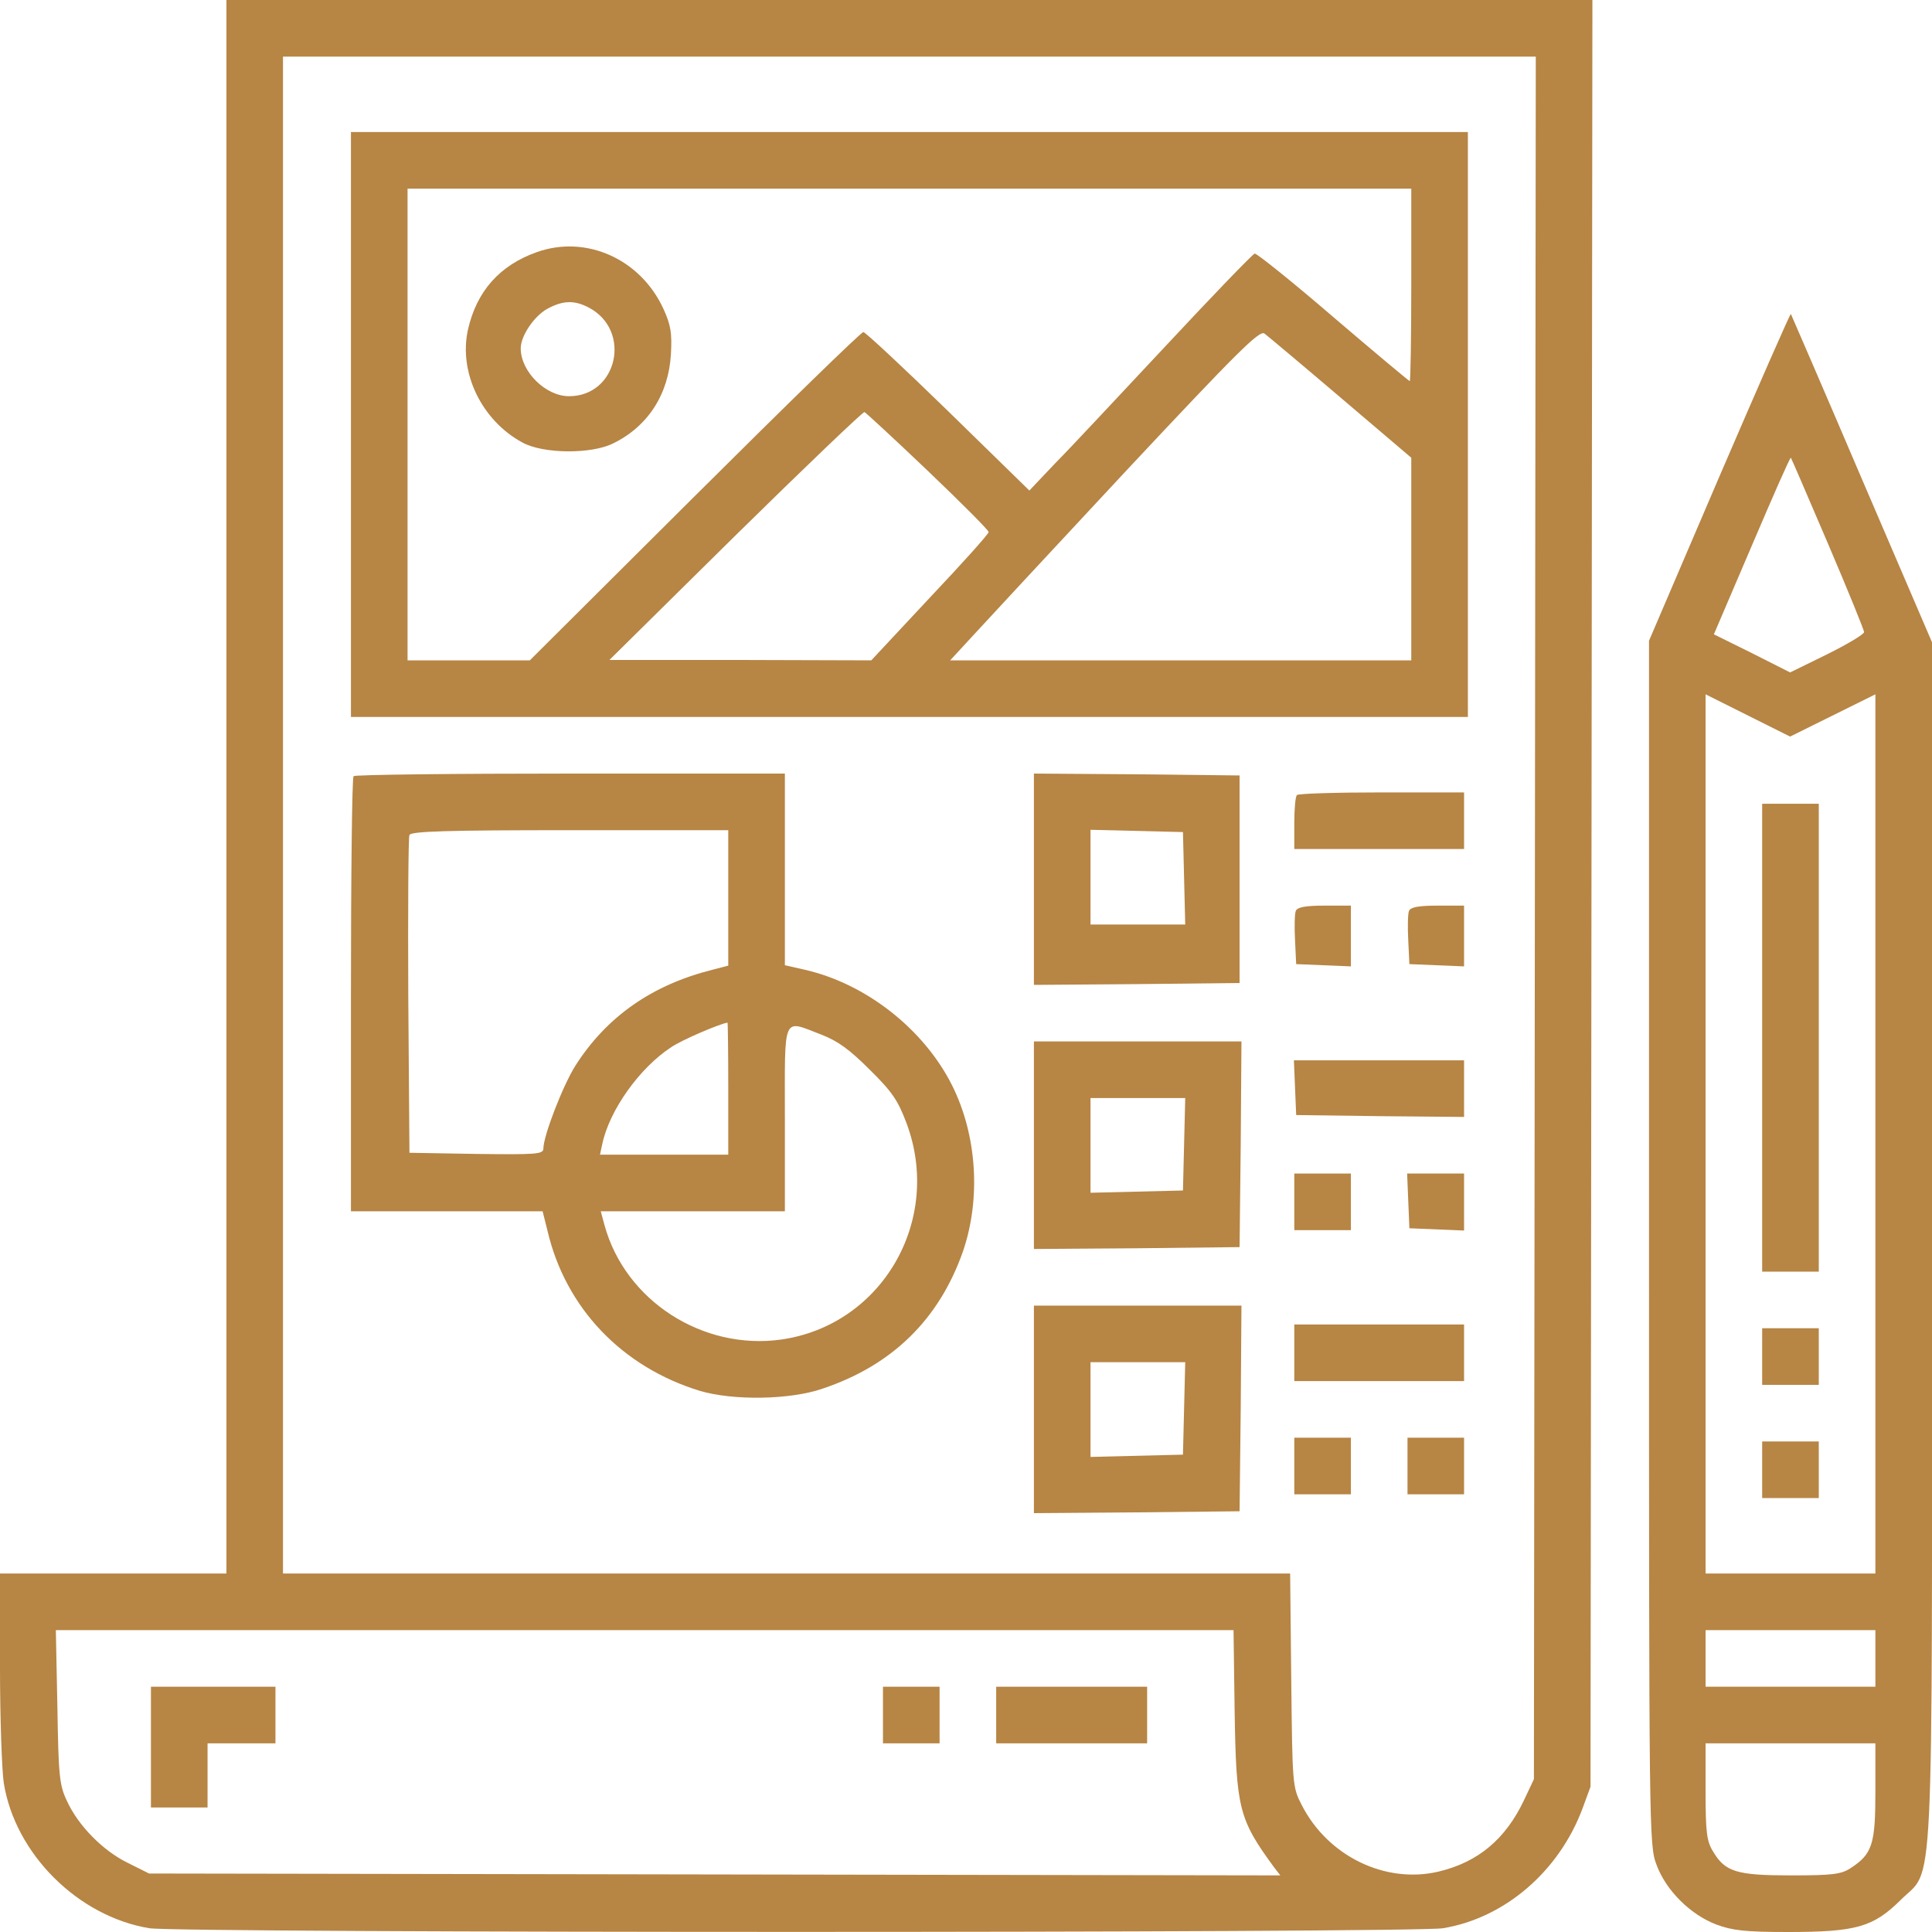 <svg width="40" height="40" viewBox="0 0 40 40" fill="none" xmlns="http://www.w3.org/2000/svg">
<path d="M4.688 32.578H0V34.508C0 35.578 0.039 36.656 0.078 36.914C0.312 38.383 1.617 39.68 3.094 39.922C3.719 40.023 29.25 40.023 29.875 39.922C31.156 39.711 32.281 38.742 32.766 37.438L32.93 36.992L32.969 0H4.688V32.578ZM31.758 36.836L31.555 37.266C31.172 38.078 30.602 38.555 29.781 38.75C28.68 39.008 27.492 38.43 26.953 37.375C26.758 37 26.758 36.961 26.734 34.781L26.711 32.578H5.859V1.172H31.797L31.758 36.836ZM25.562 35.445C25.594 37.438 25.648 37.664 26.375 38.656L26.508 38.828L3.086 38.789L2.648 38.57C2.133 38.32 1.617 37.797 1.383 37.281C1.227 36.953 1.211 36.75 1.188 35.328L1.156 33.75H25.539L25.562 35.445Z" fill="#B78544"/>
<path d="M7.266 14.844H30.391V2.734H7.266V14.844ZM29.219 5.898C29.219 6.992 29.203 7.891 29.188 7.891C29.172 7.891 28.453 7.289 27.602 6.562C26.75 5.828 26.016 5.242 25.977 5.25C25.93 5.266 25.109 6.117 24.148 7.148C23.18 8.18 22.156 9.281 21.852 9.586L21.312 10.156L19.633 8.516C18.703 7.609 17.914 6.875 17.875 6.875C17.828 6.875 16.258 8.406 14.383 10.273L10.969 13.672H8.438V3.906H29.219V5.898ZM27.758 8.234L29.219 9.477V13.672H19.672L20.133 13.172C20.383 12.898 21.82 11.352 23.32 9.742C25.617 7.289 26.078 6.828 26.18 6.906C26.242 6.953 26.961 7.555 27.758 8.234ZM19.211 9.75C19.906 10.414 20.469 10.977 20.469 11.016C20.469 11.055 19.922 11.664 19.25 12.375L18.039 13.672L15.328 13.664H12.617L15.227 11.086C16.664 9.672 17.867 8.523 17.898 8.531C17.93 8.547 18.523 9.094 19.211 9.75Z" fill="#B78544"/>
<path d="M11.117 5.219C10.344 5.492 9.867 6.031 9.688 6.828C9.492 7.719 9.977 8.711 10.82 9.164C11.25 9.398 12.242 9.406 12.695 9.18C13.414 8.828 13.844 8.164 13.891 7.328C13.914 6.898 13.891 6.734 13.734 6.391C13.258 5.359 12.133 4.859 11.117 5.219ZM12.188 6.367C13.086 6.836 12.789 8.203 11.781 8.203C11.297 8.203 10.781 7.695 10.781 7.211C10.781 6.953 11.062 6.539 11.336 6.391C11.656 6.219 11.891 6.211 12.188 6.367Z" fill="#B78544"/>
<path d="M7.32 16.07C7.289 16.094 7.266 18.133 7.266 20.602V25.078H11.234L11.336 25.484C11.711 27.086 12.883 28.305 14.492 28.797C15.18 29 16.359 28.984 17.031 28.75C18.477 28.266 19.445 27.312 19.938 25.906C20.312 24.812 20.227 23.5 19.711 22.469C19.125 21.305 17.93 20.367 16.664 20.078L16.25 19.984V16.016H11.812C9.367 16.016 7.344 16.039 7.32 16.07ZM15.078 19.992L14.75 20.078C13.5 20.391 12.562 21.047 11.914 22.062C11.656 22.469 11.25 23.516 11.25 23.781C11.25 23.898 11.094 23.906 9.867 23.891L8.477 23.867L8.453 20.625C8.445 18.844 8.453 17.336 8.477 17.289C8.5 17.211 9.242 17.188 11.797 17.188H15.078V19.992ZM15.078 22.539V23.906H12.422L12.469 23.688C12.617 22.984 13.242 22.109 13.898 21.68C14.117 21.531 14.883 21.203 15.062 21.172C15.07 21.172 15.078 21.789 15.078 22.539ZM17.008 21.422C17.352 21.555 17.594 21.734 18.008 22.148C18.477 22.609 18.594 22.789 18.773 23.266C19.516 25.273 18.258 27.438 16.172 27.734C14.547 27.961 12.945 26.93 12.516 25.367L12.438 25.078H16.25V23.164C16.25 20.969 16.188 21.109 17.008 21.422Z" fill="#B78544"/>
<path d="M21.406 20.391L23.539 20.375L25.664 20.352V16.055L23.539 16.031L21.406 16.016V20.391ZM24.539 19.141H22.578V17.18L24.492 17.227L24.539 19.141Z" fill="#B78544"/>
<path d="M26.852 16.461C26.82 16.484 26.797 16.75 26.797 17.047V17.578H30.312V16.406H28.609C27.672 16.406 26.875 16.43 26.852 16.461Z" fill="#B78544"/>
<path d="M26.828 18.859C26.805 18.914 26.797 19.188 26.812 19.461L26.836 19.961L27.969 20.008V18.75H27.422C27.031 18.75 26.859 18.781 26.828 18.859Z" fill="#B78544"/>
<path d="M29.172 18.859C29.148 18.914 29.141 19.188 29.156 19.461L29.18 19.961L30.312 20.008V18.75H29.766C29.375 18.75 29.203 18.781 29.172 18.859Z" fill="#B78544"/>
<path d="M21.406 25.859L23.539 25.844L25.664 25.82L25.688 23.688L25.703 21.562H21.406V25.859ZM24.492 24.648L22.578 24.695V22.734H24.539L24.492 24.648Z" fill="#B78544"/>
<path d="M26.836 23.086L28.578 23.109L30.312 23.125V21.953H26.789L26.836 23.086Z" fill="#B78544"/>
<path d="M26.797 25.469H27.969V24.297H26.797V25.469Z" fill="#B78544"/>
<path d="M29.18 25.43L30.312 25.477V24.297H29.133L29.18 25.43Z" fill="#B78544"/>
<path d="M21.406 31.328L23.539 31.312L25.664 31.289L25.688 29.156L25.703 27.031H21.406V31.328ZM24.492 30.117L22.578 30.164V28.203H24.539L24.492 30.117Z" fill="#B78544"/>
<path d="M26.797 28.594H30.312V27.422H26.797V28.594Z" fill="#B78544"/>
<path d="M26.797 30.938H27.969V29.766H26.797V30.938Z" fill="#B78544"/>
<path d="M29.141 30.938H30.312V29.766H29.141V30.938Z" fill="#B78544"/>
<path d="M3.125 37.422H4.297V36.094H5.703V34.922H3.125V37.422Z" fill="#B78544"/>
<path d="M18.281 36.094H19.453V34.922H18.281V36.094Z" fill="#B78544"/>
<path d="M20.625 36.094H23.75V34.922H20.625V36.094Z" fill="#B78544"/>
<path d="M35.594 9.875L34.141 13.266V25.734C34.141 37.984 34.141 38.203 34.297 38.609C34.492 39.141 35 39.641 35.531 39.844C35.867 39.969 36.133 40 37.016 40C38.43 40 38.781 39.898 39.344 39.344C40.055 38.625 40 39.797 40 25.695V13.297L38.547 9.914C37.75 8.047 37.086 6.516 37.078 6.5C37.062 6.492 36.398 8.008 35.594 9.875ZM37.844 11.25C38.258 12.219 38.594 13.047 38.594 13.086C38.594 13.133 38.25 13.336 37.828 13.547L37.062 13.922L36.273 13.523L35.484 13.133L36.273 11.289C36.703 10.281 37.062 9.461 37.078 9.477C37.086 9.484 37.43 10.281 37.844 11.25ZM38.828 14.375V32.578H35.312V14.375L37.062 15.25L38.828 14.375ZM38.828 34.922H35.312V33.75H38.828V34.922ZM38.828 37.086C38.828 38.188 38.766 38.383 38.312 38.68C38.117 38.805 37.938 38.828 37.086 38.828C35.961 38.828 35.719 38.758 35.469 38.336C35.336 38.125 35.312 37.938 35.312 37.086V36.094H38.828V37.086Z" fill="#B78544"/>
<path d="M36.484 26.328H37.656V16.641H36.484V26.328Z" fill="#B78544"/>
<path d="M36.484 28.672H37.656V27.5H36.484V28.672Z" fill="#B78544"/>
<path d="M36.484 31.016H37.656V29.844H36.484V31.016Z" fill="#B78544"/>
</svg>
